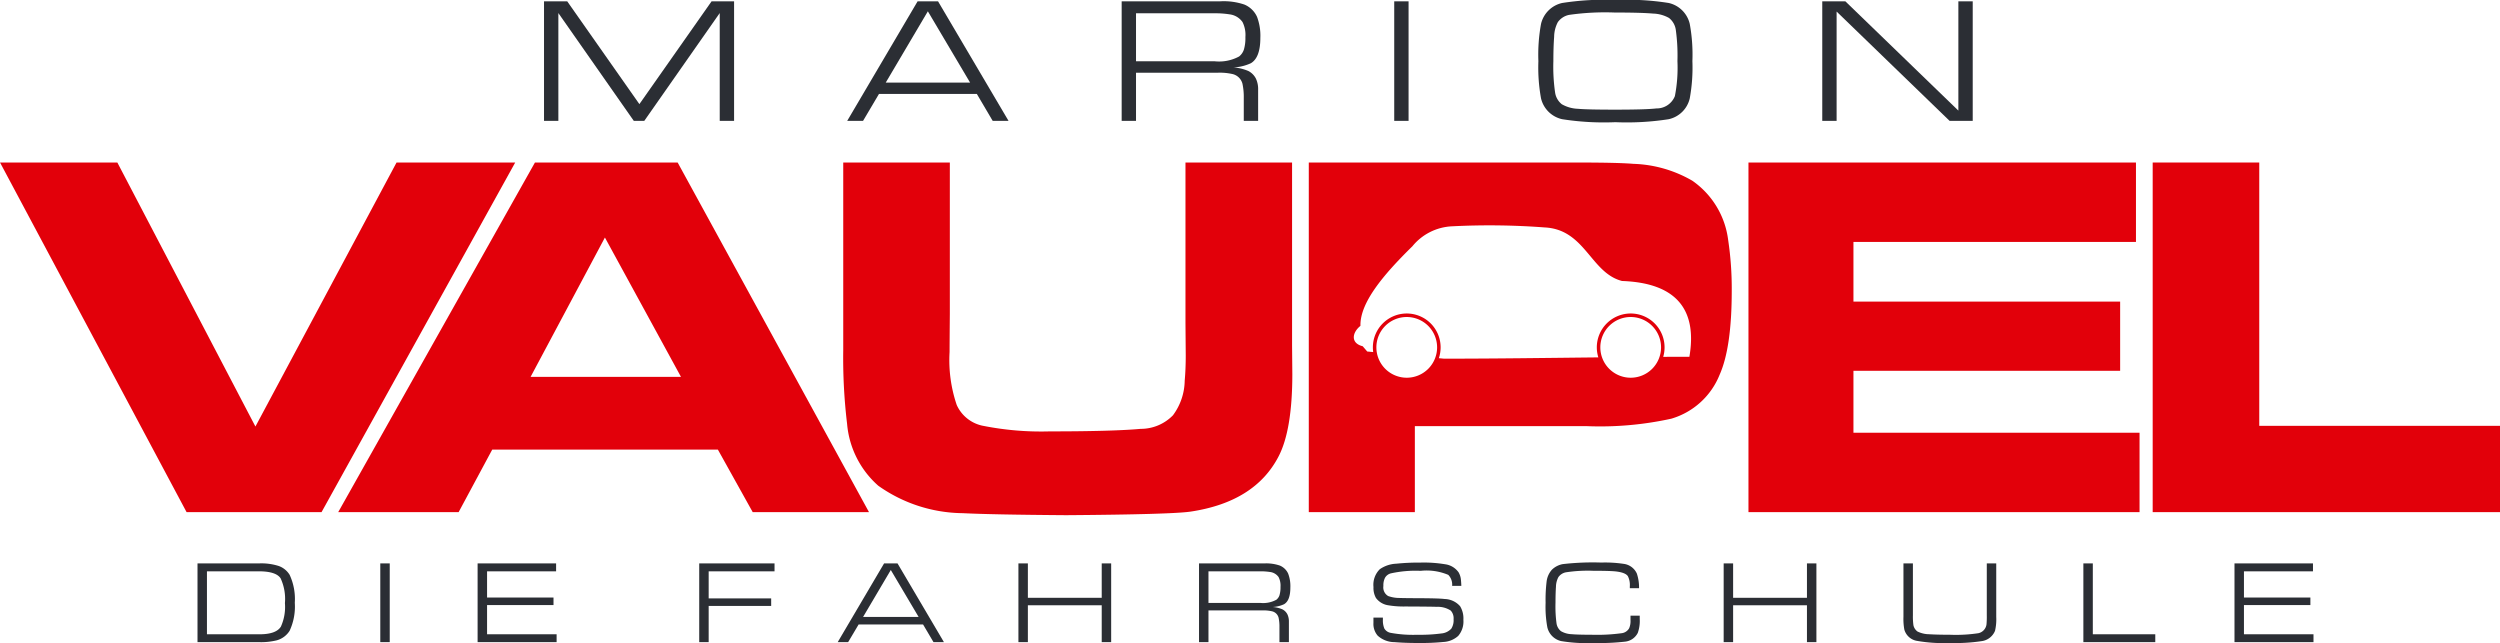 <svg xmlns="http://www.w3.org/2000/svg" xmlns:xlink="http://www.w3.org/1999/xlink" width="260.001" height="66.872" viewBox="0 0 260.001 66.872">
  <defs>
    <clipPath id="clip-path">
      <path id="Pfad_5" data-name="Pfad 5" d="M0,0H260V-66.872H0Z" fill="none"/>
    </clipPath>
  </defs>
  <g id="Gruppe_31" data-name="Gruppe 31" transform="translate(0 66.872)">
    <g id="Gruppe_1" data-name="Gruppe 1" transform="translate(232.388 -8.276)">
      <path id="Pfad_1" data-name="Pfad 1" d="M0,0V8.186H8.216v-.82H.984V4.33H7.893V3.55H.984V.821H8.163V0Z" fill="#2b2e34"/>
    </g>
    <g id="Gruppe_2" data-name="Gruppe 2" transform="translate(91.944 -8.276)">
      <path id="Pfad_2" data-name="Pfad 2" d="M0,0-4.822,8.186h1.085l1.091-1.84h6.7l1.086,1.84H6.225L1.4,0ZM.7.683,3.593,5.566H-2.183Z" fill="#2b2e34"/>
    </g>
    <g id="Gruppe_3" data-name="Gruppe 3" transform="translate(114.579 -8.276)">
      <path id="Pfad_3" data-name="Pfad 3" d="M0,0V3.574H-7.68V0h-.983V8.186h.983V4.354H0V8.186H.983V0Z" fill="#2b2e34"/>
    </g>
    <g id="Gruppe_5" data-name="Gruppe 5" clip-path="url(#clip-path)">
      <g id="Gruppe_4" data-name="Gruppe 4" transform="translate(134.198 -5.775)">
        <path id="Pfad_4" data-name="Pfad 4" d="M0,0A3.685,3.685,0,0,0-.228-1.439,1.636,1.636,0,0,0-1.1-2.28,4.385,4.385,0,0,0-2.746-2.5H-9.5V5.685h.983v-3.3h5.626a3.91,3.91,0,0,1,.966.09.917.917,0,0,1,.7.666,4.352,4.352,0,0,1,.09.982v1.56h.983V3.556A1.685,1.685,0,0,0-.306,2.8a1.19,1.19,0,0,0-.515-.522,3.121,3.121,0,0,0-1.02-.246A3.232,3.232,0,0,0-.654,1.741C-.218,1.487,0,.908,0,0M-1.123.785a.992.992,0,0,1-.335.493,2.879,2.879,0,0,1-1.667.329H-8.517V-1.68h5.333a6.386,6.386,0,0,1,1.073.071,1.273,1.273,0,0,1,.886.528,1.968,1.968,0,0,1,.2,1.026,2.831,2.831,0,0,1-.1.84" fill="#2b2e34"/>
      </g>
    </g>
    <g id="Gruppe_6" data-name="Gruppe 6" transform="translate(72.719 -8.276)">
      <path id="Pfad_6" data-name="Pfad 6" d="M0,0V8.186H.983V4.42h6.5V3.64H.983V.821h6.85V0Z" fill="#2b2e34"/>
    </g>
    <g id="Gruppe_9" data-name="Gruppe 9" clip-path="url(#clip-path)">
      <g id="Gruppe_7" data-name="Gruppe 7" transform="translate(169.573 -2.374)">
        <path id="Pfad_7" data-name="Pfad 7" d="M0,0A1.881,1.881,0,0,1-.143.845a1.038,1.038,0,0,1-.774.51,19.09,19.09,0,0,1-3.155.161q-1.413,0-2.06-.059a2.37,2.37,0,0,1-1.1-.313A1.28,1.28,0,0,1-7.69.36,13.058,13.058,0,0,1-7.8-1.806c0-.659.016-1.214.047-1.662A2.227,2.227,0,0,1-7.5-4.475a1.249,1.249,0,0,1,.769-.5,15.05,15.05,0,0,1,2.848-.161q1.717,0,2.335.065c.683.076,1.109.243,1.277.5a2.031,2.031,0,0,1,.2,1.044v.2h.96A4.542,4.542,0,0,0,.66-4.846,1.734,1.734,0,0,0-.7-5.855a13.094,13.094,0,0,0-2.338-.137,27.307,27.307,0,0,0-4,.161,2.189,2.189,0,0,0-1.141.588,2.242,2.242,0,0,0-.545,1.218A15.626,15.626,0,0,0-8.83-1.806,11.674,11.674,0,0,0-8.649.743,1.913,1.913,0,0,0-7.21,2.176a16.221,16.221,0,0,0,3.293.2A24.548,24.548,0,0,0-.594,2.237a1.676,1.676,0,0,0,1.35-.913A3.692,3.692,0,0,0,.96-.128V-.469H0Z" fill="#2b2e34"/>
      </g>
      <g id="Gruppe_8" data-name="Gruppe 8" transform="translate(206.627 -2.891)">
        <path id="Pfad_8" data-name="Pfad 8" d="M0,0A8.623,8.623,0,0,1-.03.948a1.077,1.077,0,0,1-.84.923,15.631,15.631,0,0,1-2.975.162c-.907,0-1.624-.019-2.147-.053A2.841,2.841,0,0,1-7.2,1.7a1.074,1.074,0,0,1-.432-.666A6.861,6.861,0,0,1-7.684,0V-5.386h-.983V.174a6.09,6.09,0,0,0,.091,1.319A1.641,1.641,0,0,0-7.3,2.663a16.17,16.17,0,0,0,3.454.228A18.7,18.7,0,0,0-.553,2.7,1.751,1.751,0,0,0,.856,1.625,5.248,5.248,0,0,0,.983.174v-5.56H0Z" fill="#2b2e34"/>
      </g>
    </g>
    <g id="Gruppe_10" data-name="Gruppe 10" transform="translate(216.671 -8.276)">
      <path id="Pfad_10" data-name="Pfad 10" d="M0,0V8.186H7.479v-.82H.983V0Z" fill="#2b2e34"/>
    </g>
    <g id="Gruppe_11" data-name="Gruppe 11" transform="translate(187.924 -8.276)">
      <path id="Pfad_11" data-name="Pfad 11" d="M0,0V3.574H-7.679V0h-.983V8.186h.983V4.354H0V8.186H.983V0Z" fill="#2b2e34"/>
    </g>
    <g id="Gruppe_12" data-name="Gruppe 12" transform="translate(49.671 -8.276)">
      <path id="Pfad_12" data-name="Pfad 12" d="M0,0V8.186H8.217v-.82H.984V4.33h6.91V3.55H.984V.821h7.18V0Z" fill="#2b2e34"/>
    </g>
    <g id="Gruppe_14" data-name="Gruppe 14" clip-path="url(#clip-path)">
      <g id="Gruppe_13" data-name="Gruppe 13" transform="translate(150.238 -4.575)">
        <path id="Pfad_13" data-name="Pfad 13" d="M0,0C-.4-.053-1.318-.079-2.747-.084Q-4.209-.09-4.653-.108a3.491,3.491,0,0,1-1.212-.2,1.032,1.032,0,0,1-.5-1.048A1.732,1.732,0,0,1-6.2-2.2a.98.98,0,0,1,.612-.466,11.914,11.914,0,0,1,3.094-.264,5.8,5.8,0,0,1,2.878.42,1.447,1.447,0,0,1,.4,1.146h.958c-.01-.26-.026-.487-.047-.684a1.886,1.886,0,0,0-.239-.726,2.045,2.045,0,0,0-1.4-.84,13.574,13.574,0,0,0-2.571-.174,23.03,23.03,0,0,0-2.5.115A3.248,3.248,0,0,0-6.736-3.1a2.272,2.272,0,0,0-.659,1.853A2.1,2.1,0,0,0-7.137-.108,1.933,1.933,0,0,0-5.884.648a9.639,9.639,0,0,0,1.806.13Q-1.307.79-.815.815A2.445,2.445,0,0,1,.635,1.2a1.17,1.17,0,0,1,.3.9A1.63,1.63,0,0,1,.7,3.082a1.586,1.586,0,0,1-1.031.5,16.8,16.8,0,0,1-2.514.137,12.767,12.767,0,0,1-2.723-.193.968.968,0,0,1-.7-.46,2.259,2.259,0,0,1-.149-.913V1.937h-.983V2.5a1.858,1.858,0,0,0,.444,1.314A2.611,2.611,0,0,0-5.2,4.485c.663.059,1.507.091,2.531.091A23.856,23.856,0,0,0-.114,4.467a2.479,2.479,0,0,0,1.529-.628,2.3,2.3,0,0,0,.54-1.681,2.45,2.45,0,0,0-.336-1.4A2.2,2.2,0,0,0,0,0" fill="#2b2e34"/>
      </g>
    </g>
    <path id="Pfad_15" data-name="Pfad 15" d="M39.55-.09h.983V-8.276H39.55Z" fill="#2b2e34"/>
    <g id="Gruppe_16" data-name="Gruppe 16" clip-path="url(#clip-path)">
      <g id="Gruppe_15" data-name="Gruppe 15" transform="translate(28.996 -8.006)">
        <path id="Pfad_16" data-name="Pfad 16" d="M0,0A5.932,5.932,0,0,0-2.087-.27H-8.455V7.916h6.368A6.827,6.827,0,0,0-.221,7.73a2.293,2.293,0,0,0,1.349-1A5.989,5.989,0,0,0,1.663,3.82a5.98,5.98,0,0,0-.535-2.9A2.191,2.191,0,0,0,0,0M.218,6.3q-.492.8-2.226.8H-7.473V.551H-2.08q1.8,0,2.272.737A5.122,5.122,0,0,1,.637,3.862,4.984,4.984,0,0,1,.218,6.3" fill="#2b2e34"/>
      </g>
    </g>
    <g id="Gruppe_17" data-name="Gruppe 17" transform="translate(223.88 -49.97)">
      <path id="Pfad_18" data-name="Pfad 18" d="M0,0V36.36H36.121V27.385H11.084V0Z" fill="#e2000a"/>
    </g>
    <g id="Gruppe_18" data-name="Gruppe 18" transform="translate(222.514 -21.866)">
      <path id="Pfad_19" data-name="Pfad 19" d="M0,0H-29.755V-6.446H-2.018v-7.192H-29.755v-6.209H-.373V-28.1h-40.3V8.256H0Z" fill="#e2000a"/>
    </g>
    <g id="Gruppe_20" data-name="Gruppe 20" clip-path="url(#clip-path)">
      <g id="Gruppe_19" data-name="Gruppe 19" transform="translate(134.376 -49.97)">
        <path id="Pfad_20" data-name="Pfad 20" d="M0,0H-11.086V16.675l.028,3.383c0,.954-.036,1.836-.109,2.637a6.166,6.166,0,0,1-1.219,3.591A4.673,4.673,0,0,1-15.751,27.7q-2.85.26-9.475.264a31.04,31.04,0,0,1-6.821-.564,3.8,3.8,0,0,1-2.828-2.181,14.5,14.5,0,0,1-.745-5.511c0-.555.009-1.864.027-3.946V0H-46.679V19.548a57.389,57.389,0,0,0,.4,7.62,9.669,9.669,0,0,0,3.246,6.447,15.436,15.436,0,0,0,8.794,2.854q2.931.15,10.739.209,10.983-.081,12.951-.373Q-3.865,35.3-1.41,30.578.022,27.836.027,22.031L0,19.049Z" fill="#e2000a"/>
      </g>
    </g>
    <g id="Gruppe_21" data-name="Gruppe 21" transform="translate(74.661 -20.111)">
      <path id="Pfad_22" data-name="Pfad 22" d="M0,0,3.62,6.5H15.714l-19.9-36.36h-14.84L-39.486,6.5h12.523L-23.471,0ZM-11.75-22.058-3.838-7.565H-19.48Z" fill="#e2000a"/>
    </g>
    <g id="Gruppe_22" data-name="Gruppe 22" transform="translate(41.241 -49.97)">
      <path id="Pfad_23" data-name="Pfad 23" d="M0,0-14.677,27.458-29.037,0h-12.2l19.4,36.36H-7.8L12.341,0Z" fill="#e2000a"/>
    </g>
    <g id="Gruppe_24" data-name="Gruppe 24" clip-path="url(#clip-path)">
      <g id="Gruppe_23" data-name="Gruppe 23" transform="translate(179.728 -41.923)">
        <path id="Pfad_24" data-name="Pfad 24" d="M0,0A8.829,8.829,0,0,0-3.728-6.155,13,13,0,0,0-9.858-7.91c-1.063-.09-3.028-.137-5.883-.136H-43.614V28.314h11.031V19.367h17.8a34.469,34.469,0,0,0,8.875-.773A7.778,7.778,0,0,0-.882,14.012Q.374,11.187.374,5.3A34.062,34.062,0,0,0,0,0M-33.426,14.334a3.157,3.157,0,0,1-3.158-3.157A3.157,3.157,0,0,1-33.426,8.02a3.157,3.157,0,0,1,3.157,3.157,3.157,3.157,0,0,1-3.157,3.157m23.29,0a3.158,3.158,0,0,1-3.157-3.157A3.158,3.158,0,0,1-10.136,8.02a3.159,3.159,0,0,1,3.158,3.157,3.159,3.159,0,0,1-3.158,3.157m6.106-2.177q-1.354,0-2.723.007a3.535,3.535,0,0,0,.14-.987,3.523,3.523,0,0,0-3.523-3.523,3.524,3.524,0,0,0-3.523,3.523,3.59,3.59,0,0,0,.157,1.042c-5.374.057-10.789.134-16.05.135l-.536-.051a3.5,3.5,0,0,0,.185-1.126,3.522,3.522,0,0,0-3.523-3.522,3.522,3.522,0,0,0-3.523,3.522,3.423,3.423,0,0,0,.034.489l-.621-.058-.47-.548c-1.273-.315-1.116-1.412-.235-2.119-.061-2.385,2.328-5.261,5.4-8.275A5.651,5.651,0,0,1-28.73-1.412a76.4,76.4,0,0,1,9.669.118c4.2.218,4.763,4.732,8.025,5.568,5.76.206,7.824,3.076,7.006,7.883" fill="#e2000a"/>
      </g>
    </g>
    <path id="Pfad_26" data-name="Pfad 26" d="M145-54.3h1.492V-66.735H145Z" fill="#2b2e34"/>
    <g id="Gruppe_25" data-name="Gruppe 25" transform="translate(203.671 -66.736)">
      <path id="Pfad_27" data-name="Pfad 27" d="M0,0V11.367L-11.755,0h-2.4V12.434h1.492V1.066L-.912,12.434H1.493V0Z" fill="#2b2e34"/>
    </g>
    <g id="Gruppe_26" data-name="Gruppe 26" transform="translate(95.432 -66.736)">
      <path id="Pfad_28" data-name="Pfad 28" d="M0,0-7.322,12.434h1.648l1.656-2.8H6.16l1.648,2.8H9.456L2.124,0ZM1.066,1.039,5.458,8.454H-3.315Z" fill="#2b2e34"/>
    </g>
    <g id="Gruppe_27" data-name="Gruppe 27" transform="translate(74.006 -66.736)">
      <path id="Pfad_29" data-name="Pfad 29" d="M0,0-7.509,10.693-15.016,0h-2.412V12.434h1.492V1.222l7.845,11.212H-7L.846,1.222V12.434H2.339V0Z" fill="#2b2e34"/>
    </g>
    <g id="Gruppe_30" data-name="Gruppe 30" clip-path="url(#clip-path)">
      <g id="Gruppe_28" data-name="Gruppe 28" transform="translate(162.462 -54.476)">
        <path id="Pfad_30" data-name="Pfad 30" d="M0,0A28.025,28.025,0,0,0,5.541.311,28.187,28.187,0,0,0,11.089,0a2.885,2.885,0,0,0,2.185-2.166,17.837,17.837,0,0,0,.274-3.872,17.751,17.751,0,0,0-.274-3.871,2.906,2.906,0,0,0-2.185-2.176A27.676,27.676,0,0,0,5.612-12.4,28.7,28.7,0,0,0,0-12.085,2.909,2.909,0,0,0-2.195-9.909a17.807,17.807,0,0,0-.274,3.871,17.926,17.926,0,0,0,.274,3.872A2.906,2.906,0,0,0,0,0M-.831-8.562a3.362,3.362,0,0,1,.383-1.529,1.9,1.9,0,0,1,1.166-.756,26.421,26.421,0,0,1,4.748-.246q2.734,0,3.984.109a3.571,3.571,0,0,1,1.667.457,1.918,1.918,0,0,1,.7,1.2,19.53,19.53,0,0,1,.175,3.289A15.365,15.365,0,0,1,11.726-2.4,2.032,2.032,0,0,1,9.8-1.119q-1.088.126-4.254.127-2.952,0-3.909-.09A3.605,3.605,0,0,1-.037-1.558a1.9,1.9,0,0,1-.69-1.19,18.683,18.683,0,0,1-.184-3.29c0-.982.028-1.825.08-2.524" fill="#2b2e34"/>
      </g>
      <g id="Gruppe_29" data-name="Gruppe 29" transform="translate(118.146 -59.311)">
        <path id="Pfad_31" data-name="Pfad 31" d="M0,0H8.545a5.937,5.937,0,0,1,1.468.136A1.393,1.393,0,0,1,11.07,1.147a6.642,6.642,0,0,1,.137,1.493V5.009H12.7V1.775A2.585,2.585,0,0,0,12.472.619a1.82,1.82,0,0,0-.783-.793A4.713,4.713,0,0,0,10.14-.547a4.9,4.9,0,0,0,1.8-.436q.991-.578.991-2.642a5.6,5.6,0,0,0-.345-2.186,2.5,2.5,0,0,0-1.321-1.278,6.681,6.681,0,0,0-2.5-.336H-1.492V5.009H0ZM0-6.178H8.1a9.44,9.44,0,0,1,1.629.109,1.935,1.935,0,0,1,1.347.8,2.989,2.989,0,0,1,.3,1.557,4.291,4.291,0,0,1-.147,1.275,1.518,1.518,0,0,1-.509.75,4.376,4.376,0,0,1-2.532.5H0Z" fill="#2b2e34"/>
      </g>
    </g>
  </g>
</svg>
